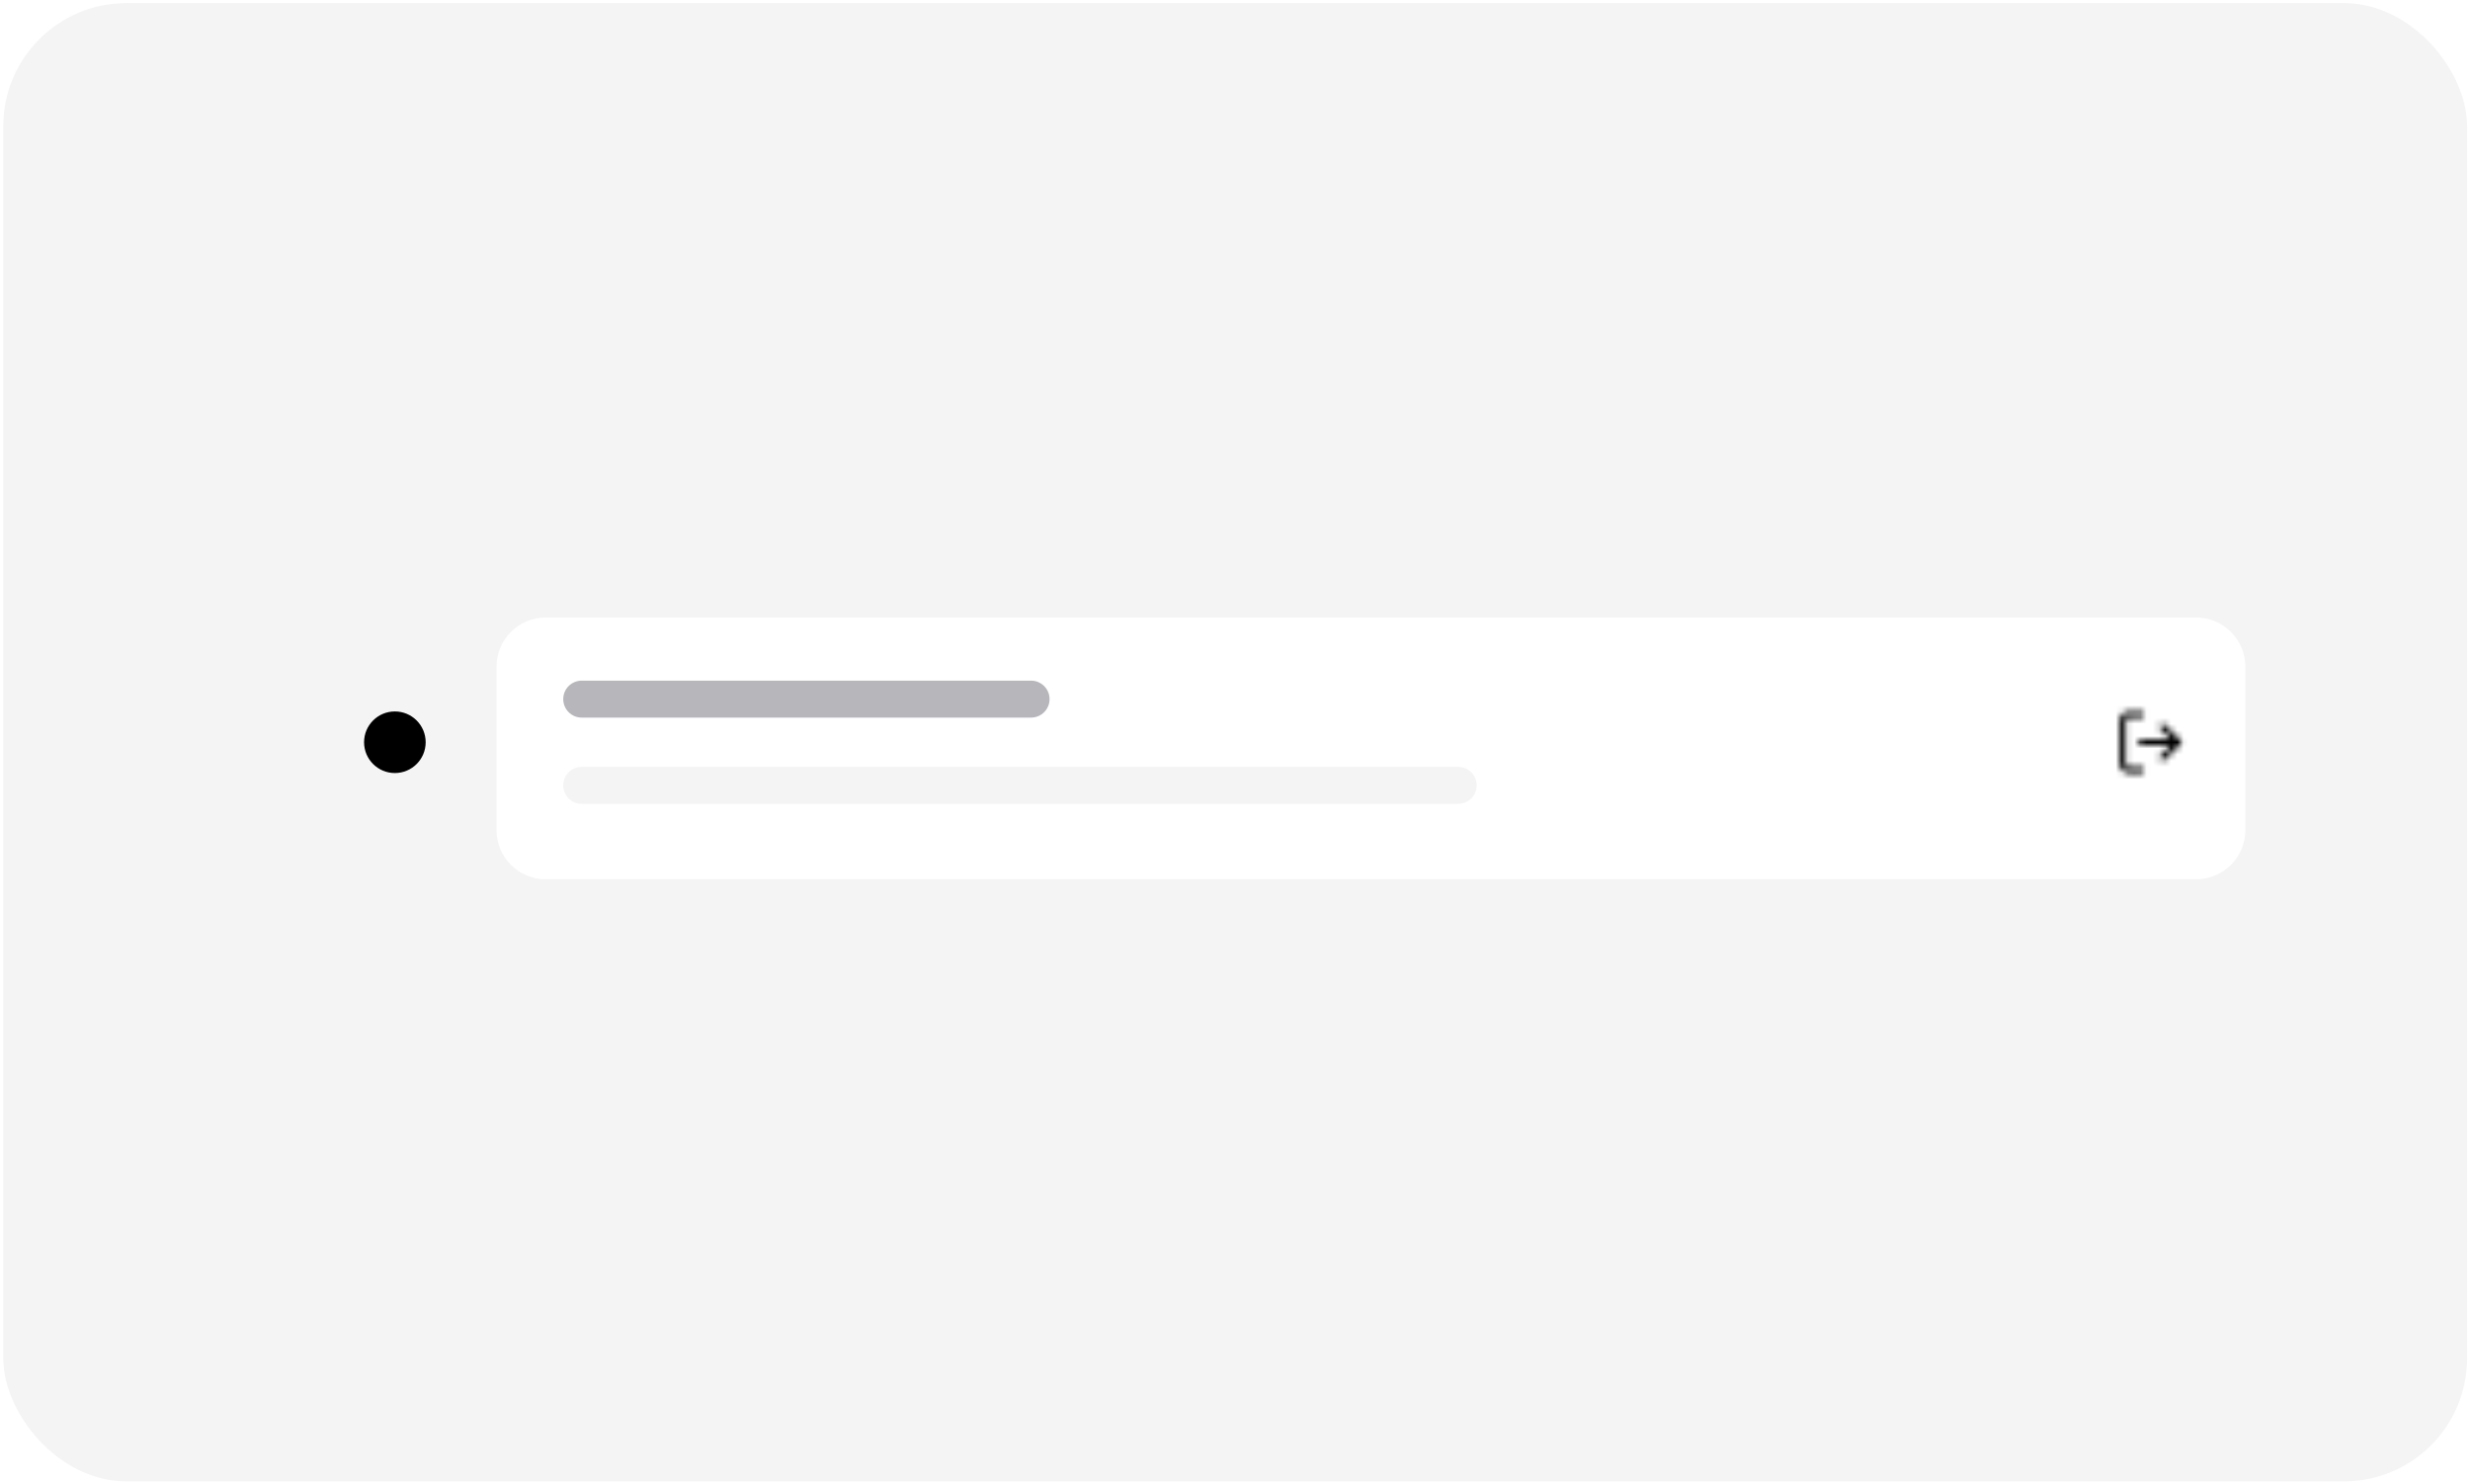<svg width="401" height="241" viewBox="0 0 401 241" fill="none" xmlns="http://www.w3.org/2000/svg">
<rect x="0.529" y="0.5" width="400" height="240" rx="20" fill="#F5F4F5"/>
<g filter="url(#filter0_d_11027_66952)">
<path d="M80.606 107.25C80.606 102.832 84.188 99.25 88.606 99.25H356.529C360.947 99.25 364.529 102.832 364.529 107.25V133.75C364.529 138.168 360.947 141.75 356.529 141.75H88.606C84.188 141.75 80.606 138.168 80.606 133.75V107.25Z" fill="white"/>
</g>
<path d="M91.44 113.5C91.44 111.843 92.784 110.5 94.44 110.5H167.394C169.051 110.5 170.394 111.843 170.394 113.5C170.394 115.157 169.051 116.5 167.394 116.5H94.44C92.784 116.5 91.44 115.157 91.44 113.5Z" fill="#B7B6BB"/>
<path d="M91.44 127.5C91.44 125.843 92.784 124.5 94.44 124.5H236.74C238.397 124.5 239.74 125.843 239.74 127.5C239.74 129.157 238.397 130.5 236.74 130.5H94.44C92.784 130.5 91.44 129.157 91.44 127.5Z" fill="#F5F4F5"/>
<mask id="mask0_11027_66952" style="mask-type:alpha" maskUnits="userSpaceOnUse" x="344" y="115" width="11" height="11">
<path d="M347.606 125H345.606C345.341 125 345.087 124.895 344.899 124.707C344.712 124.52 344.606 124.265 344.606 124V117C344.606 116.735 344.712 116.48 344.899 116.293C345.087 116.105 345.341 116 345.606 116H347.606" stroke="#8C94A4" stroke-linecap="round" stroke-linejoin="round"/>
<path d="M351.106 123L353.606 120.5L351.106 118" stroke="#8C94A4" stroke-linecap="round" stroke-linejoin="round"/>
<path d="M353.606 120.5H347.606" stroke="#8C94A4" stroke-linecap="round" stroke-linejoin="round"/>
</mask>
<g mask="url(#mask0_11027_66952)">
<rect x="343.106" y="114.5" width="12" height="12" fill="black"/>
</g>
<circle cx="64.106" cy="120.5" r="5" fill="black"/>
<defs>
<filter id="filter0_d_11027_66952" x="79.606" y="99.25" width="285.923" height="44.5" filterUnits="userSpaceOnUse" color-interpolation-filters="sRGB">
<feFlood flood-opacity="0" result="BackgroundImageFix"/>
<feColorMatrix in="SourceAlpha" type="matrix" values="0 0 0 0 0 0 0 0 0 0 0 0 0 0 0 0 0 0 127 0" result="hardAlpha"/>
<feOffset dy="1"/>
<feGaussianBlur stdDeviation="0.5"/>
<feComposite in2="hardAlpha" operator="out"/>
<feColorMatrix type="matrix" values="0 0 0 0 0.42 0 0 0 0 0.439 0 0 0 0 0.58 0 0 0 0.24 0"/>
<feBlend mode="normal" in2="BackgroundImageFix" result="effect1_dropShadow_11027_66952"/>
<feBlend mode="normal" in="SourceGraphic" in2="effect1_dropShadow_11027_66952" result="shape"/>
</filter>
</defs>
</svg>
